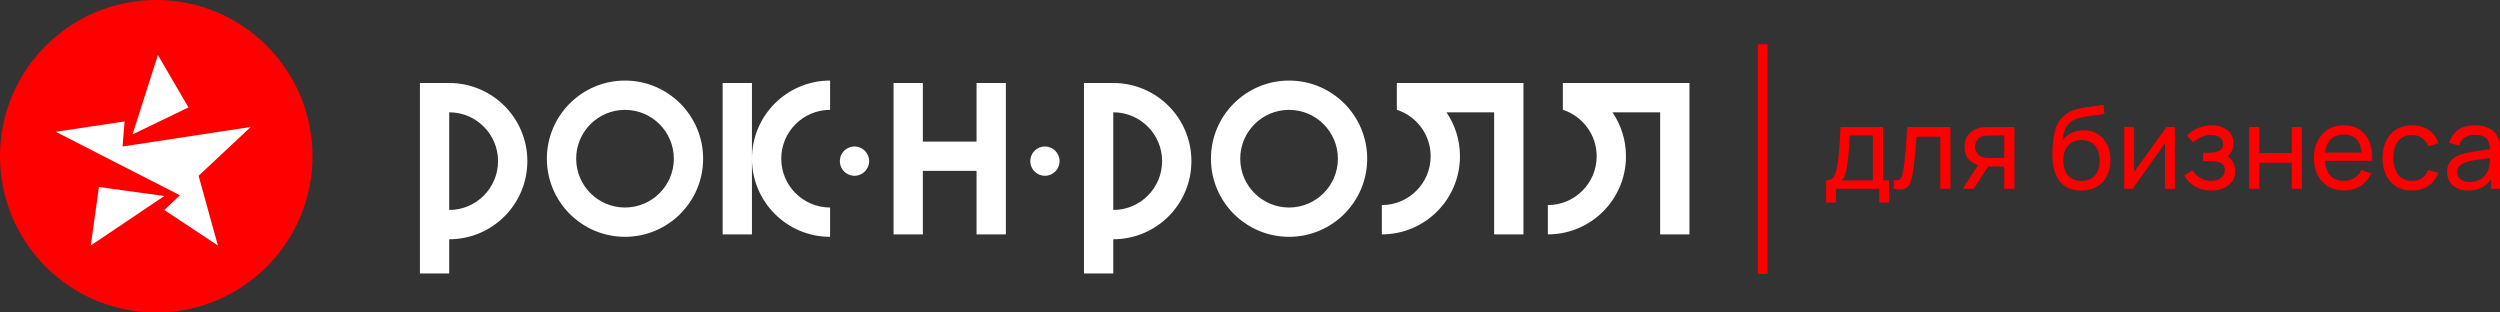 <?xml version="1.0" encoding="UTF-8" standalone="no"?> <svg xmlns="http://www.w3.org/2000/svg" xmlns:xlink="http://www.w3.org/1999/xlink" xmlns:serif="http://www.serif.com/" width="100%" height="100%" viewBox="0 0 512 64" xml:space="preserve" style="fill-rule:evenodd;clip-rule:evenodd;stroke-linejoin:round;stroke-miterlimit:2;"><rect x="0" y="0" width="512" height="64" fill="#333333" stroke="none"/> <g transform="matrix(1,0,0,1,-960,-192)"> <path d="M1188,209C1196.84,209 1204,216.163 1204,225C1204,233.837 1196.84,241 1188,241L1188,248L1182,248L1182,209L1188,209ZM1188,235C1193.52,235 1198,230.519 1198,225C1198,219.481 1193.52,215 1188,215L1188,235ZM1114,240L1108,240L1108,209L1114,209L1114,240ZM1114,224.5C1114,215.663 1121.16,208.5 1130,208.5L1130,214.5C1124.48,214.5 1120,218.981 1120,224.5C1120,230.019 1124.48,234.5 1130,234.5L1130,240.5C1121.16,240.5 1114,233.337 1114,224.5ZM1052,209C1060.84,209 1068,216.163 1068,225C1068,233.837 1060.84,241 1052,241L1052,248L1046,248L1046,209L1052,209ZM1052,235C1057.52,235 1062,230.519 1062,225C1062,219.481 1057.52,215 1052,215L1052,235ZM1149,221L1160,221L1160,209L1166,209L1166,240L1160,240L1160,227L1149,227L1149,240L1143,240L1143,209L1149,209L1149,221ZM1246.07,209L1272,209L1272,240L1266,240L1266,215L1256.23,215C1257.98,217.564 1259,220.663 1259,224C1259,232.837 1251.84,240 1243,240L1243,234C1248.52,234 1253,229.519 1253,224C1253,219.553 1250.09,215.78 1246.07,214.482L1246.07,209ZM1280.07,209L1306,209L1306,240L1300,240L1300,215L1290.23,215C1291.98,217.564 1293,220.663 1293,224C1293,232.837 1285.84,240 1277,240L1277,234C1282.52,234 1287,229.519 1287,224C1287,219.553 1284.09,215.78 1280.07,214.482L1280.07,209ZM1135,222C1136.66,222 1138,223.344 1138,225C1138,226.656 1136.66,228 1135,228C1133.34,228 1132,226.656 1132,225C1132,223.344 1133.34,222 1135,222ZM1174,222C1175.66,222 1177,223.344 1177,225C1177,226.656 1175.66,228 1174,228C1172.34,228 1171,226.656 1171,225C1171,223.344 1172.34,222 1174,222ZM1088,208.5C1096.83,208.5 1104,215.669 1104,224.5C1104,233.331 1096.83,240.5 1088,240.5C1079.17,240.5 1072,233.331 1072,224.5C1072,215.669 1079.17,208.5 1088,208.5ZM1088,214.5C1082.48,214.5 1078,218.981 1078,224.5C1078,230.019 1082.48,234.5 1088,234.5C1093.52,234.5 1098,230.019 1098,224.5C1098,218.981 1093.52,214.5 1088,214.5ZM1224,208.5C1232.83,208.5 1240,215.669 1240,224.5C1240,233.331 1232.83,240.5 1224,240.5C1215.17,240.5 1208,233.331 1208,224.5C1208,215.669 1215.17,208.5 1224,208.5ZM1224,214.5C1218.48,214.5 1214,218.981 1214,224.5C1214,230.019 1218.48,234.5 1224,234.5C1229.52,234.5 1234,230.019 1234,224.5C1234,218.981 1229.52,214.5 1224,214.5Z" style="fill:white;"></path> <g transform="matrix(1,0,0,1,384,0)"> <circle cx="608" cy="224" r="32" style="fill:rgb(255,0,0);"></circle> </g> <path d="M971.408,218.989L985.513,216.872L985.102,222L1011.35,218L1000.67,228L1004.62,242.277L993.646,235.016L996.845,232L971.408,218.989ZM978.591,242.277L980.263,230.302L993.646,232.144L978.591,242.277ZM987.146,219.522L992.335,203.266L998.6,214L987.146,219.522Z" style="fill:white;"></path> <path d="M1436.13,224.926C1436.2,226.138 1436.54,227.099 1437.12,227.808C1437.79,228.628 1438.74,229.038 1439.99,229.038C1440.82,229.038 1441.55,228.847 1442.16,228.464C1442.78,228.081 1443.27,227.531 1443.62,226.812L1445.62,227.503C1445.13,228.62 1444.39,229.485 1443.4,230.098C1442.41,230.711 1441.31,231.018 1440.08,231.018C1438.84,231.018 1437.75,230.742 1436.83,230.192C1435.9,229.641 1435.18,228.872 1434.67,227.884C1434.15,226.896 1433.89,225.742 1433.89,224.423C1433.89,223.04 1434.15,221.844 1434.66,220.832C1435.16,219.821 1435.87,219.04 1436.78,218.49C1437.69,217.939 1438.76,217.664 1439.99,217.664C1441.26,217.664 1442.34,217.957 1443.24,218.542C1444.13,219.128 1444.8,219.964 1445.25,221.049C1445.7,222.134 1445.89,223.427 1445.83,224.926L1436.13,224.926ZM1443.67,223.251C1443.55,222.153 1443.26,221.3 1442.77,220.692C1442.16,219.923 1441.26,219.538 1440.06,219.538C1438.77,219.538 1437.79,219.952 1437.12,220.78C1436.61,221.401 1436.3,222.225 1436.17,223.251L1443.67,223.251ZM1367.19,226.075L1364.2,230.666L1361.95,230.666L1365.12,225.809C1364.4,225.6 1363.79,225.236 1363.28,224.715C1362.65,224.083 1362.34,223.208 1362.34,222.092C1362.34,221.006 1362.63,220.133 1363.22,219.473C1363.8,218.814 1364.53,218.386 1365.4,218.191C1365.79,218.101 1366.18,218.049 1366.59,218.036C1366.99,218.022 1367.33,218.015 1367.62,218.015L1372.55,218.015L1372.56,230.666L1370.46,230.666L1370.46,226.086L1367.74,226.086C1367.56,226.086 1367.38,226.082 1367.19,226.075ZM1367.58,224.364L1370.46,224.364L1370.46,219.737L1367.58,219.737C1367.4,219.737 1367.17,219.745 1366.87,219.76C1366.58,219.776 1366.3,219.823 1366.04,219.901C1365.79,219.975 1365.54,220.105 1365.3,220.291C1365.07,220.476 1364.87,220.717 1364.71,221.014C1364.56,221.311 1364.48,221.662 1364.48,222.068C1364.48,222.654 1364.64,223.128 1364.97,223.491C1365.29,223.854 1365.69,224.099 1366.16,224.223C1366.42,224.286 1366.67,224.325 1366.93,224.341C1367.18,224.356 1367.4,224.364 1367.58,224.364ZM1416.2,224.046C1416.41,224.16 1416.6,224.299 1416.77,224.464C1417.11,224.795 1417.36,225.189 1417.53,225.644C1417.69,226.099 1417.78,226.57 1417.78,227.058C1417.78,227.886 1417.56,228.596 1417.13,229.187C1416.69,229.779 1416.11,230.232 1415.37,230.546C1414.64,230.86 1413.82,231.018 1412.91,231.018C1411.67,231.018 1410.56,230.747 1409.6,230.206C1408.64,229.666 1407.88,228.917 1407.33,227.96L1408.99,226.883C1409.45,227.578 1410,228.111 1410.64,228.481C1411.28,228.852 1412.01,229.038 1412.83,229.038C1413.69,229.038 1414.37,228.842 1414.88,228.449C1415.39,228.057 1415.64,227.523 1415.64,226.847C1415.64,226.351 1415.52,225.97 1415.27,225.702C1415.02,225.435 1414.66,225.25 1414.19,225.149C1413.72,225.047 1413.16,224.997 1412.52,224.997L1411.2,224.997L1411.2,223.275L1412.51,223.275C1413.33,223.275 1413.99,223.142 1414.51,222.876C1415.02,222.611 1415.28,222.158 1415.28,221.518C1415.28,220.865 1415.04,220.388 1414.56,220.086C1414.08,219.783 1413.51,219.632 1412.85,219.632C1412.14,219.632 1411.47,219.778 1410.83,220.071C1410.18,220.364 1409.63,220.733 1409.18,221.178L1407.91,219.76C1408.57,219.089 1409.32,218.572 1410.17,218.208C1411.03,217.845 1411.96,217.664 1412.97,217.664C1413.79,217.664 1414.53,217.806 1415.2,218.091C1415.88,218.376 1416.42,218.794 1416.82,219.345C1417.22,219.895 1417.42,220.565 1417.42,221.354C1417.42,222.029 1417.27,222.628 1416.95,223.152C1416.76,223.476 1416.51,223.774 1416.2,224.046ZM1470.15,228.697C1469.73,229.341 1469.21,229.853 1468.59,230.233C1467.73,230.756 1466.69,231.018 1465.46,231.018C1464.52,231.018 1463.73,230.844 1463.09,230.496C1462.45,230.149 1461.98,229.69 1461.65,229.12C1461.33,228.55 1461.16,227.925 1461.16,227.246C1461.16,226.582 1461.29,226.006 1461.55,225.518C1461.8,225.03 1462.16,224.624 1462.62,224.3C1463.08,223.976 1463.63,223.72 1464.27,223.532C1464.87,223.368 1465.54,223.226 1466.29,223.105C1467.04,222.984 1467.79,222.872 1468.56,222.771C1469.04,222.707 1469.51,222.644 1469.95,222.583C1469.93,221.623 1469.7,220.901 1469.28,220.416C1468.8,219.878 1467.99,219.608 1466.83,219.608C1466.07,219.608 1465.4,219.782 1464.83,220.129C1464.25,220.477 1463.85,221.041 1463.61,221.822L1461.63,221.225C1461.94,220.116 1462.53,219.245 1463.4,218.612C1464.28,217.98 1465.43,217.664 1466.86,217.664C1468.01,217.664 1468.99,217.869 1469.82,218.279C1470.64,218.689 1471.23,219.308 1471.59,220.135C1471.77,220.526 1471.88,220.949 1471.93,221.406C1471.98,221.863 1472,222.341 1472,222.841L1472,230.666L1470.15,230.666L1470.15,228.697ZM1469.92,224.358C1469.49,224.417 1469.07,224.473 1468.65,224.528C1467.99,224.614 1467.37,224.706 1466.79,224.803C1466.2,224.901 1465.67,225.016 1465.21,225.149C1464.86,225.258 1464.54,225.399 1464.24,225.571C1463.94,225.742 1463.7,225.963 1463.51,226.232C1463.33,226.502 1463.24,226.836 1463.24,227.234C1463.24,227.578 1463.33,227.906 1463.5,228.218C1463.68,228.53 1463.95,228.784 1464.32,228.979C1464.69,229.175 1465.18,229.272 1465.78,229.272C1466.53,229.272 1467.18,229.137 1467.73,228.868C1468.28,228.599 1468.72,228.243 1469.06,227.802C1469.4,227.361 1469.61,226.879 1469.72,226.355C1469.83,225.965 1469.9,225.53 1469.91,225.049C1469.92,224.785 1469.92,224.555 1469.92,224.358ZM1334,233.477L1334,228.944C1334.7,228.944 1335.21,228.712 1335.52,228.247C1335.83,227.783 1336.07,227.015 1336.26,225.945C1336.38,225.274 1336.48,224.555 1336.56,223.79C1336.64,223.025 1336.71,222.172 1336.77,221.231C1336.83,220.29 1336.88,219.218 1336.94,218.015L1345.65,218.015L1345.65,228.944L1346.88,228.944L1346.88,233.477L1344.89,233.477L1344.89,230.666L1335.99,230.666L1335.99,233.477L1334,233.477ZM1337.21,228.944L1343.57,228.944L1343.57,219.737L1338.83,219.737C1338.8,220.291 1338.76,220.871 1338.73,221.477C1338.69,222.082 1338.64,222.685 1338.59,223.286C1338.54,223.888 1338.48,224.457 1338.42,224.994C1338.35,225.531 1338.28,226.008 1338.19,226.426C1338.09,227.015 1337.97,227.513 1337.84,227.919C1337.7,228.325 1337.49,228.667 1337.21,228.944ZM1347.84,230.666L1347.84,228.874C1348.31,228.96 1348.67,228.942 1348.92,228.821C1349.16,228.7 1349.35,228.486 1349.46,228.18C1349.58,227.873 1349.68,227.484 1349.77,227.011C1349.89,226.273 1350.01,225.447 1350.11,224.531C1350.21,223.615 1350.3,222.614 1350.38,221.526C1350.46,220.439 1350.54,219.268 1350.61,218.015L1359.45,218.015L1359.45,230.666L1357.37,230.666L1357.37,219.995L1352.51,219.995C1352.46,220.717 1352.4,221.456 1352.33,222.212C1352.27,222.967 1352.2,223.703 1352.13,224.42C1352.06,225.136 1351.98,225.801 1351.9,226.414C1351.82,227.027 1351.73,227.554 1351.64,227.995C1351.49,228.765 1351.28,229.377 1351.02,229.831C1350.75,230.286 1350.37,230.583 1349.87,230.722C1349.37,230.86 1348.7,230.842 1347.84,230.666ZM1386.15,231.029C1384.96,231.021 1383.95,230.762 1383.1,230.25C1382.26,229.739 1381.6,228.988 1381.13,227.998C1380.67,227.008 1380.4,225.793 1380.35,224.352C1380.31,223.689 1380.32,222.958 1380.37,222.162C1380.42,221.365 1380.51,220.6 1380.63,219.866C1380.76,219.132 1380.91,218.527 1381.09,218.05C1381.31,217.48 1381.61,216.951 1381.99,216.463C1382.38,215.975 1382.81,215.571 1383.3,215.251C1383.79,214.915 1384.34,214.653 1384.95,214.466C1385.56,214.278 1386.2,214.132 1386.87,214.027C1387.54,213.921 1388.21,213.828 1388.88,213.748C1389.55,213.668 1390.19,213.568 1390.79,213.447L1391,215.321C1390.58,215.415 1390.07,215.495 1389.48,215.561C1388.9,215.627 1388.29,215.705 1387.66,215.792C1387.03,215.88 1386.43,216 1385.86,216.153C1385.28,216.305 1384.79,216.512 1384.37,216.773C1383.77,217.144 1383.3,217.695 1382.97,218.425C1382.65,219.155 1382.45,219.971 1382.38,220.873C1382.87,220.127 1383.5,219.578 1384.27,219.225C1385.05,218.871 1385.87,218.694 1386.74,218.694C1387.87,218.694 1388.85,218.958 1389.67,219.485C1390.49,220.012 1391.12,220.737 1391.56,221.658C1392,222.58 1392.22,223.63 1392.22,224.809C1392.22,226.063 1391.97,227.157 1391.47,228.092C1390.97,229.027 1390.27,229.752 1389.36,230.268C1388.45,230.783 1387.38,231.037 1386.15,231.029ZM1386.28,229.05C1387.51,229.05 1388.44,228.669 1389.07,227.907C1389.7,227.146 1390.02,226.133 1390.02,224.868C1390.02,223.571 1389.69,222.55 1389.04,221.805C1388.38,221.059 1387.46,220.686 1386.27,220.686C1385.07,220.686 1384.15,221.059 1383.52,221.805C1382.88,222.55 1382.56,223.571 1382.56,224.868C1382.56,226.172 1382.88,227.195 1383.52,227.937C1384.16,228.679 1385.08,229.05 1386.28,229.05ZM1405.41,218.015L1405.41,230.666L1403.39,230.666L1403.39,221.342L1396.76,230.666L1395.04,230.666L1395.04,218.015L1397.06,218.015L1397.06,227.21L1403.7,218.015L1405.41,218.015ZM1420.62,230.666L1420.62,218.015L1422.71,218.015L1422.71,223.345L1429.36,223.345L1429.36,218.015L1431.45,218.015L1431.45,230.666L1429.36,230.666L1429.36,225.325L1422.71,225.325L1422.71,230.666L1420.62,230.666ZM1453.96,231.018C1452.68,231.018 1451.59,230.731 1450.7,230.157C1449.8,229.583 1449.12,228.792 1448.65,227.784C1448.19,226.777 1447.94,225.629 1447.93,224.341C1447.94,223.021 1448.19,221.859 1448.67,220.856C1449.15,219.852 1449.84,219.069 1450.74,218.507C1451.64,217.945 1452.72,217.664 1453.98,217.664C1455.32,217.664 1456.47,217.992 1457.43,218.648C1458.4,219.304 1459.04,220.202 1459.37,221.342L1457.31,221.963C1457.05,221.229 1456.61,220.659 1456.02,220.252C1455.42,219.846 1454.73,219.643 1453.96,219.643C1453.09,219.643 1452.38,219.844 1451.82,220.247C1451.26,220.649 1450.84,221.203 1450.56,221.91C1450.29,222.617 1450.15,223.427 1450.14,224.341C1450.16,225.746 1450.48,226.881 1451.12,227.743C1451.76,228.606 1452.7,229.038 1453.96,229.038C1454.79,229.038 1455.48,228.848 1456.02,228.47C1456.57,228.091 1456.98,227.542 1457.26,226.824L1459.37,227.374C1458.93,228.554 1458.25,229.456 1457.32,230.08C1456.39,230.705 1455.27,231.018 1453.96,231.018Z" style="fill:rgb(255,0,0);"></path> <g transform="matrix(1,0,0,1.567,-1.81899e-12,-128)"> <rect x="1320" y="210" width="2" height="30" style="fill:rgb(255,0,0);"></rect> </g> </g> </svg> 